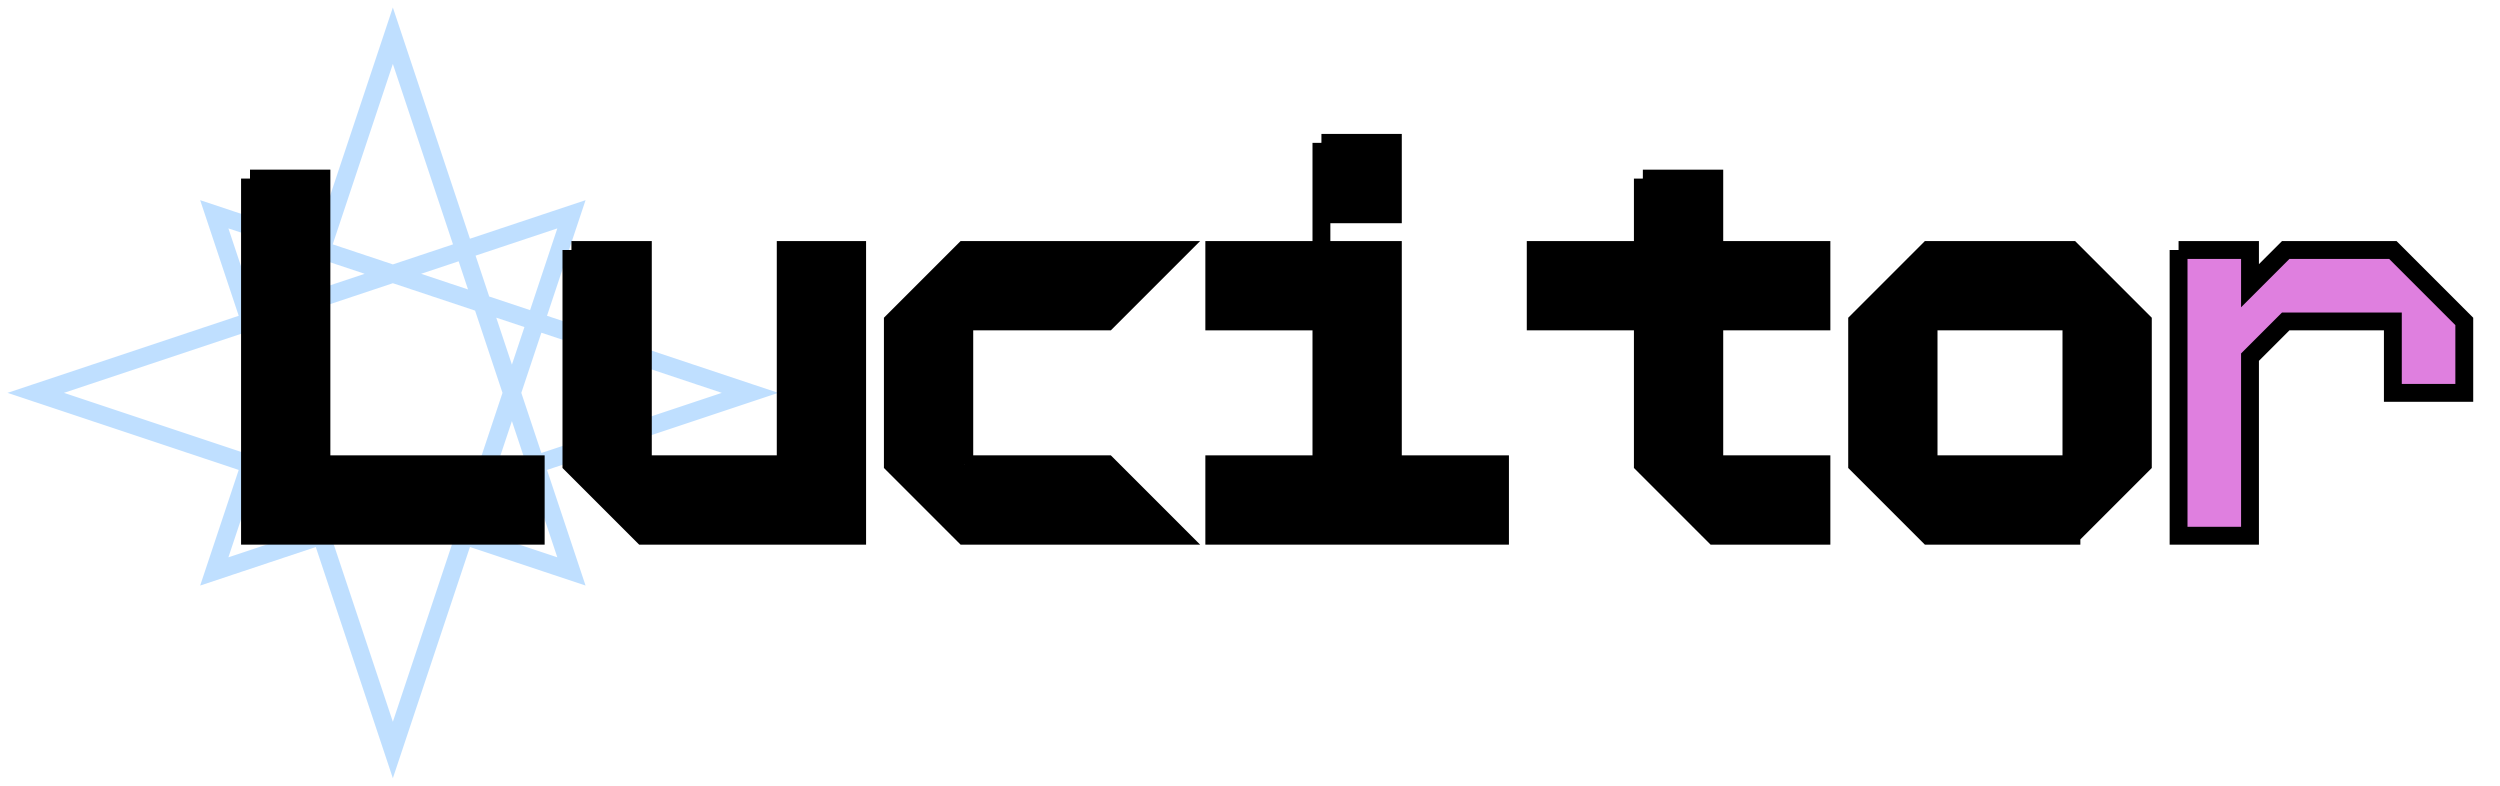 <!--
Copyright 2022 Jussi Joensuu (Animated Rainbow Logo). All Rights Reserved.
-->
<svg xmlns="http://www.w3.org/2000/svg" viewBox="0 0 700 220">
<style>
polyline {stroke:#000000; stroke-width:5;}
#star {stroke:#bfdfff; fill:transparent; }
#pink {fill: #df7fdf;}
</style>
<polyline id="star" points="130,70 160,160 10,110 160,60 110,210 60,60 210,110 60,160 110,10 130,70" />
<polyline fill="url(#c0)" points="70,50 70,150 150,150 150,130 90,130 90,50 70,50" />
<polyline fill="url(#c1)" points="160,70 180,70 180,130 220,130 220,70 240,70 240,150 180,150 160,130 160,70" />
<polyline fill="url(#c2)" points="270,130 310,130 330,150 270,150 250,130 250,90 270,70 330,70 310,90 270,90 270,130" />
<polyline fill="url(#c3)" points="370,40 390,40 390,60 370,60 370,70 390,70 390,130 420,130 420,150 340,150 340,130 370,130 370,90 340,90 340,70 370,70 370,40" />
<polyline fill="url(#c4)" points="460,50 480,50 480,70 510,70 510,90 480,90 480,130 500,130 510,130 510,150 480,150 460,130 460,90 430,90 430,70 460,70 460,50" />
<polyline fill="url(#c5)" points="580,150 580,90 540,90 540,130 580,130 580,150 540,150 520,130 520,90 540,70 580,70 600,90 600,130 580,150" />
<polyline id="pink" points="610,70 630,70 630,80 640,70 670,70 690,90 690,110 670,110 670,90 640,90 630,100 630,150 610,150 610,70" />
<defs>
<linearGradient id="c0">
	<stop>
		<animate attributeName="stop-color" values="#ff7f00;#ff0000;#40007f;#0000ff;#007f00;#ffff00;#ff7f00;" dur="15s" repeatCount="indefinite" />
	</stop>
</linearGradient>
<linearGradient id="c1">
	<stop>
		<animate attributeName="stop-color" values="#ffff00;#ff7f00;#ff0000;#40007f;#0000ff;#007f00;#ffff00;" dur="15s" repeatCount="indefinite" />
	</stop>
</linearGradient>
<linearGradient id="c2">
	<stop>
		<animate attributeName="stop-color" values="#007f00;#ffff00;#ff7f00;#ff0000;#40007f;#0000ff;#007f00;" dur="15s" repeatCount="indefinite" />
	</stop>
</linearGradient>
<linearGradient id="c3">
	<stop>
		<animate attributeName="stop-color" values="#0000ff;#007f00;#ffff00;#ff7f00;#ff0000;#40007f;#0000ff;" dur="15s" repeatCount="indefinite" />
	</stop>
</linearGradient>
<linearGradient id="c4">
	<stop>
		<animate attributeName="stop-color" values="#40007f;#0000ff;#007f00;#ffff00;#ff7f00;#ff0000;#40007f;" dur="15s" repeatCount="indefinite" />
	</stop>
</linearGradient>
<linearGradient id="c5">
	<stop>
		<animate attributeName="stop-color" values="#ff0000;#40007f;#0000ff;#007f00;#ffff00;#ff7f00;#ff0000;" dur="15s" repeatCount="indefinite" />
	</stop>
</linearGradient>
</defs>
</svg>